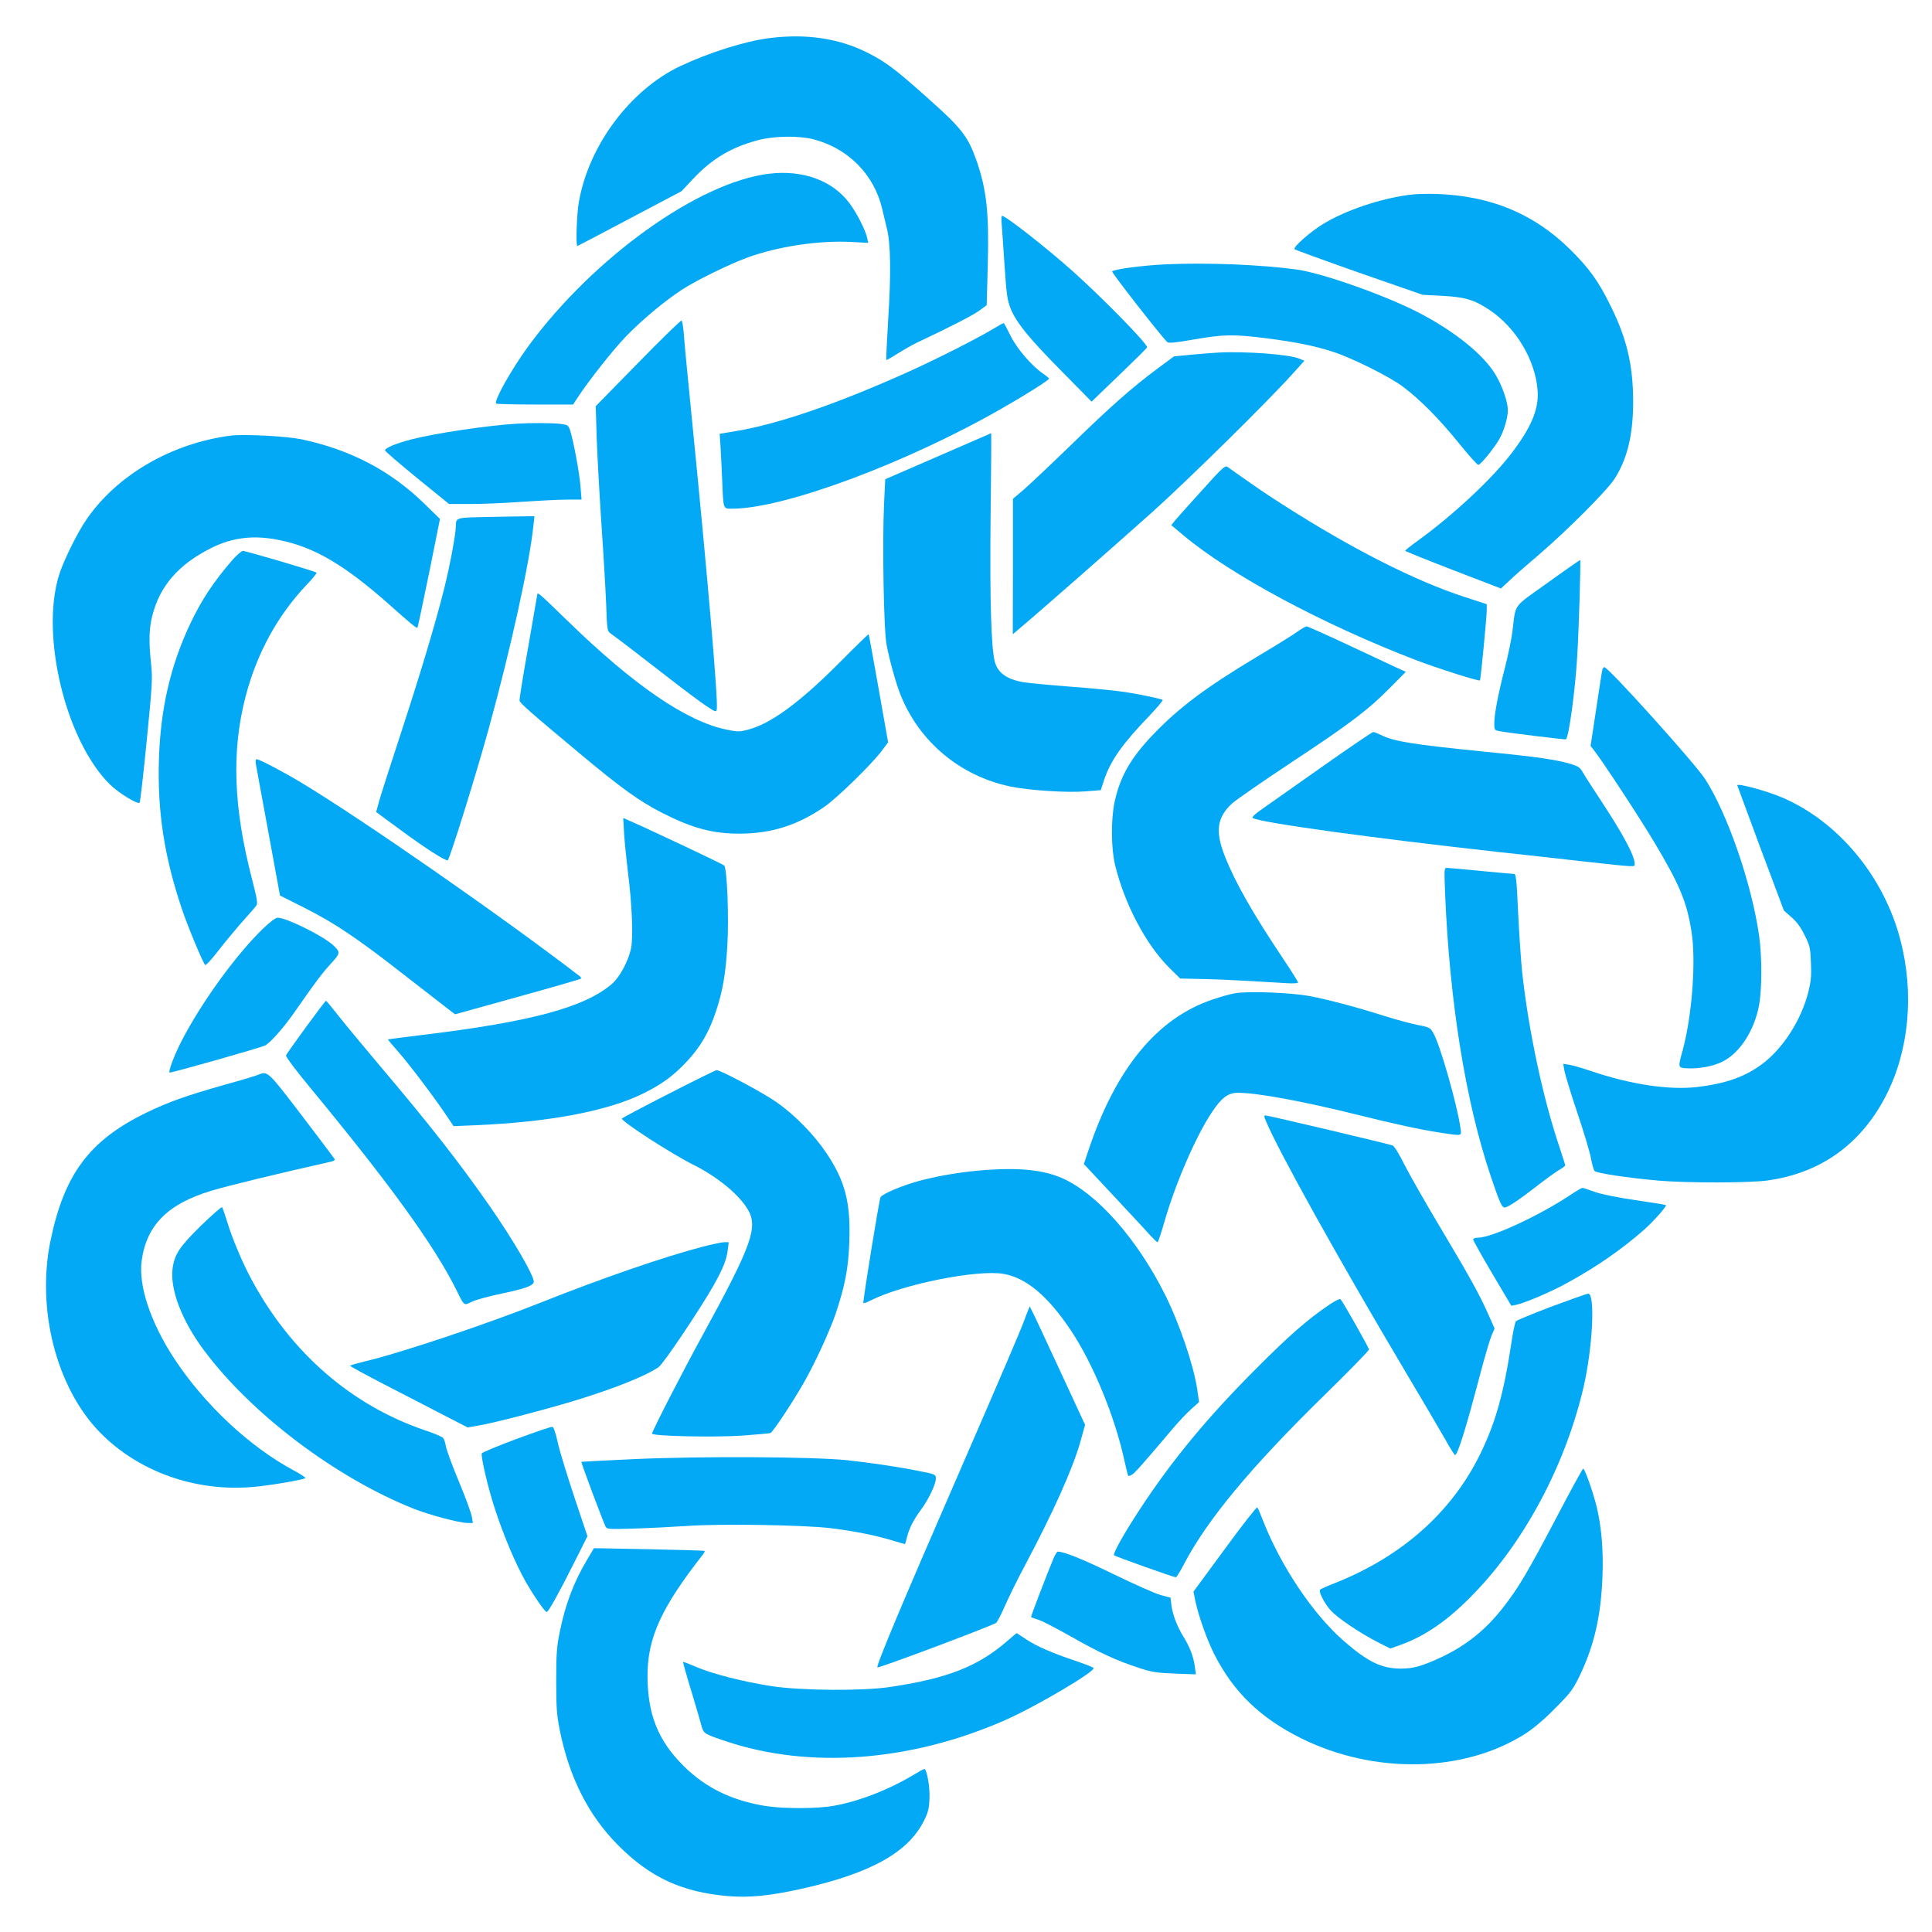 <?xml version="1.0" standalone="no"?>
<!DOCTYPE svg PUBLIC "-//W3C//DTD SVG 20010904//EN"
 "http://www.w3.org/TR/2001/REC-SVG-20010904/DTD/svg10.dtd">
<svg version="1.0" xmlns="http://www.w3.org/2000/svg"
 width="1280pt" height="1280pt" viewBox="0 0 1280 1280"
 preserveAspectRatio="xMidYMid meet">
<g transform="translate(0,1280) scale(0.1,-0.1)"
fill="#03a9f4" stroke="none">
<path d="M5101 12548 c-163 -20 -403 -96 -596 -187 -330 -157 -605 -525 -670
-900 -14 -77 -21 -291 -10 -291 2 0 159 82 347 182 l343 181 79 84 c123 131
252 208 427 254 107 29 273 31 369 6 230 -60 402 -234 455 -462 9 -38 23 -97
31 -130 25 -99 28 -297 9 -593 -9 -150 -15 -275 -13 -277 2 -2 35 17 73 41 39
25 97 58 130 74 223 105 376 184 416 214 l46 34 7 254 c10 354 -7 510 -74 703
-58 163 -96 213 -330 421 -207 185 -276 237 -395 296 -187 94 -403 126 -644
96z"/>
<path d="M5095 11649 c-466 -56 -1161 -554 -1592 -1139 -113 -154 -233 -367
-216 -384 4 -3 120 -6 258 -6 l252 0 28 43 c78 119 239 322 324 410 107 110
257 235 371 309 96 62 308 166 430 211 202 74 472 115 689 104 l113 -6 -6 30
c-10 51 -71 171 -119 234 -113 150 -309 221 -532 194z"/>
<path d="M9335 11509 c-192 -26 -410 -99 -559 -187 -87 -50 -212 -160 -199
-173 5 -5 198 -75 428 -156 l420 -146 130 -7 c152 -8 210 -25 314 -94 174
-116 303 -331 318 -532 10 -124 -43 -249 -179 -425 -130 -168 -378 -399 -610
-568 -49 -35 -88 -66 -88 -70 0 -3 143 -61 317 -128 l317 -122 56 52 c30 29
120 108 200 176 182 156 443 417 495 496 85 130 125 292 125 512 0 242 -41
419 -150 638 -81 164 -140 246 -267 372 -239 236 -524 355 -883 368 -63 2
-146 0 -185 -6z"/>
<path d="M6636 11323 c2 -27 11 -151 19 -276 13 -198 19 -236 40 -290 38 -94
120 -195 338 -416 l199 -202 184 177 c101 97 184 179 184 183 0 26 -297 329
-495 506 -174 155 -442 365 -466 365 -4 0 -6 -21 -3 -47z"/>
<path d="M7730 11049 c-158 -7 -347 -32 -362 -47 -6 -6 320 -424 365 -468 9
-9 53 -5 177 17 198 34 260 35 472 9 203 -26 331 -52 450 -91 125 -40 377
-166 463 -231 113 -85 239 -212 367 -370 66 -82 125 -148 132 -148 15 0 103
108 139 170 32 57 57 142 57 194 -1 54 -36 157 -80 231 -78 132 -264 284 -500
408 -220 116 -646 267 -817 291 -240 33 -592 47 -863 35z"/>
<path d="M4226 10394 l-279 -285 6 -206 c4 -113 18 -368 31 -567 14 -198 28
-441 32 -539 6 -173 7 -178 31 -195 45 -32 221 -167 388 -297 91 -71 198 -151
238 -178 69 -46 72 -47 76 -25 9 64 -60 871 -169 1963 -22 220 -44 447 -48
504 -4 57 -11 106 -17 107 -5 2 -136 -125 -289 -282z"/>
<path d="M6585 10624 c-103 -63 -372 -199 -555 -282 -473 -214 -874 -352
-1154 -398 l-108 -18 6 -90 c3 -50 8 -152 11 -226 8 -189 5 -180 68 -180 343
0 1158 304 1788 666 153 87 309 186 309 195 0 4 -18 19 -40 34 -78 54 -175
168 -216 253 -22 45 -41 81 -44 81 -3 1 -32 -15 -65 -35z"/>
<path d="M8070 10464 c-36 -2 -116 -8 -179 -14 l-113 -11 -112 -83 c-168 -125
-306 -247 -567 -501 -130 -126 -271 -259 -312 -295 l-76 -65 0 -448 -1 -449
48 41 c103 85 650 566 878 770 233 209 756 724 923 909 l83 92 -34 14 c-66 28
-360 50 -538 40z"/>
<path d="M3425 9993 c-190 -11 -540 -63 -699 -104 -98 -25 -176 -57 -175 -73
0 -6 96 -88 212 -183 l212 -172 135 0 c74 -1 230 6 345 14 116 8 252 15 304
15 l94 0 -7 87 c-7 90 -46 299 -68 369 -13 38 -15 39 -68 46 -55 6 -192 7
-285 1z"/>
<path d="M6215 9777 l-350 -152 -8 -165 c-12 -261 -2 -839 17 -933 21 -108 61
-250 90 -325 124 -315 397 -544 731 -613 125 -26 378 -42 499 -32 l99 8 22 68
c44 130 121 239 302 427 51 54 90 100 86 103 -14 8 -145 36 -243 51 -52 9
-214 25 -360 36 -146 11 -292 25 -324 31 -107 19 -165 62 -185 134 -24 90 -34
411 -28 963 4 303 5 552 4 552 -1 0 -159 -69 -352 -153z"/>
<path d="M1530 9914 c-392 -50 -756 -261 -958 -557 -61 -89 -151 -272 -181
-367 -125 -403 46 -1102 339 -1389 59 -57 182 -132 195 -119 4 3 25 188 47
410 37 372 39 411 29 508 -16 152 -14 236 9 324 49 194 174 337 387 444 142
72 286 89 458 53 229 -47 427 -164 719 -422 156 -139 186 -163 192 -157 2 3
37 166 77 362 l72 358 -110 107 c-222 215 -487 353 -810 421 -98 20 -378 35
-465 24z"/>
<path d="M7965 9553 c-83 -91 -162 -180 -178 -199 l-27 -33 82 -69 c312 -261
923 -589 1538 -825 144 -55 418 -142 425 -135 5 5 45 418 45 467 l0 38 -147
48 c-324 105 -745 318 -1197 607 -118 75 -188 123 -374 255 -15 11 -36 -8
-167 -154z"/>
<path d="M3145 9373 c-118 -4 -125 -7 -125 -59 0 -52 -39 -260 -76 -409 -58
-232 -156 -559 -287 -960 -69 -209 -134 -413 -145 -452 l-20 -73 166 -122
c162 -119 285 -198 308 -198 11 0 191 576 274 880 147 535 268 1088 294 1338
l7 62 -143 -2 c-79 -1 -192 -4 -253 -5z"/>
<path d="M1538 9088 c-125 -145 -202 -262 -277 -419 -131 -277 -198 -565 -208
-900 -11 -346 36 -649 154 -997 36 -107 137 -350 152 -365 5 -5 44 38 88 95
44 57 116 143 159 192 43 48 85 96 92 106 10 14 6 42 -27 171 -125 478 -138
853 -44 1214 75 287 211 536 404 740 40 41 69 78 66 81 -8 9 -467 144 -488
144 -9 0 -41 -28 -71 -62z"/>
<path d="M10255 8940 c-238 -170 -211 -133 -235 -325 -6 -49 -29 -160 -51
-245 -45 -175 -69 -303 -69 -365 0 -40 2 -43 33 -49 75 -13 439 -58 442 -54
20 19 61 326 74 543 12 189 25 645 20 645 -2 0 -99 -67 -214 -150z"/>
<path d="M3560 8863 c0 -3 -27 -159 -60 -347 -34 -187 -59 -348 -58 -357 3
-18 62 -70 407 -358 267 -223 387 -309 535 -385 204 -104 341 -141 526 -139
204 2 373 56 548 175 84 57 311 278 382 371 l44 59 -63 356 c-35 197 -64 358
-66 360 -2 2 -90 -84 -196 -191 -266 -266 -454 -403 -606 -442 -55 -14 -68
-14 -139 1 -266 54 -617 295 -1056 723 -175 170 -198 191 -198 174z"/>
<path d="M8590 8611 c-30 -21 -147 -94 -260 -161 -339 -203 -514 -334 -685
-511 -154 -160 -224 -283 -261 -454 -24 -118 -23 -306 4 -417 63 -259 205
-528 361 -682 l70 -69 135 -3 c74 -1 217 -7 318 -13 101 -6 216 -13 256 -15
41 -3 72 0 72 5 0 5 -45 77 -100 159 -202 302 -319 508 -386 680 -64 163 -51
255 49 347 25 23 204 147 399 276 389 257 504 345 652 495 l100 101 -75 34
c-41 19 -186 87 -322 151 -137 64 -254 116 -260 116 -7 0 -37 -17 -67 -39z"/>
<path d="M10616 8363 c-3 -10 -21 -128 -41 -262 l-37 -243 21 -27 c51 -63 306
-451 401 -611 168 -282 214 -391 246 -588 32 -193 5 -557 -57 -787 -33 -121
-34 -119 31 -123 76 -4 173 14 233 45 114 57 210 206 241 372 20 106 20 322 1
459 -49 345 -208 806 -357 1039 -66 103 -642 743 -669 743 -4 0 -10 -8 -13
-17z"/>
<path d="M8765 7724 c-176 -124 -356 -251 -399 -281 -57 -40 -75 -58 -65 -63
55 -31 796 -133 1629 -225 179 -19 426 -47 550 -61 374 -41 350 -40 350 -16 0
53 -79 199 -228 425 -49 74 -100 153 -113 176 -20 36 -31 44 -84 60 -88 27
-222 47 -570 81 -478 48 -602 68 -687 111 -20 10 -43 19 -50 19 -7 0 -157
-102 -333 -226z"/>
<path d="M1696 7733 c4 -21 41 -224 83 -452 l76 -414 161 -81 c204 -103 357
-206 672 -453 140 -109 270 -210 290 -225 l37 -28 414 115 c228 63 417 118
420 121 3 3 -1 11 -9 17 -517 397 -1435 1035 -1841 1280 -128 77 -281 157
-299 157 -7 0 -8 -13 -4 -37z"/>
<path d="M11510 7597 c0 -2 70 -189 154 -417 l155 -413 50 -44 c35 -30 62 -67
87 -119 35 -69 38 -83 42 -183 4 -87 0 -123 -17 -192 -46 -183 -163 -368 -299
-473 -117 -89 -244 -135 -441 -158 -184 -21 -436 17 -697 105 -56 19 -121 38
-144 42 l-43 7 7 -43 c4 -24 42 -150 86 -281 44 -130 85 -267 91 -305 7 -37
17 -74 24 -81 13 -15 220 -46 425 -64 190 -16 597 -16 720 1 352 49 618 239
784 560 154 299 190 678 96 1036 -110 420 -411 782 -782 941 -106 45 -298 97
-298 81z"/>
<path d="M4135 7273 c4 -59 16 -175 26 -258 26 -201 35 -423 20 -498 -18 -84
-74 -189 -125 -234 -179 -156 -535 -252 -1251 -339 -126 -15 -232 -29 -234
-30 -2 -2 30 -40 70 -85 76 -87 242 -307 319 -423 l45 -67 145 6 c493 21 877
94 1115 212 122 61 197 116 286 211 90 96 147 194 193 333 44 132 64 246 75
438 11 183 -2 509 -21 527 -11 10 -514 248 -636 300 l-33 15 6 -108z"/>
<path d="M9574 6883 c30 -724 137 -1389 305 -1883 57 -168 71 -200 90 -200 20
0 93 49 217 145 52 41 115 86 139 101 25 14 45 29 45 33 0 4 -16 54 -35 112
-111 326 -206 771 -250 1164 -8 77 -20 256 -27 398 -10 221 -14 257 -27 257
-9 0 -108 9 -221 20 -113 11 -213 20 -224 20 -18 0 -18 -8 -12 -167z"/>
<path d="M1743 6648 c-176 -170 -401 -479 -534 -733 -50 -95 -95 -212 -86
-221 5 -5 571 155 630 178 31 12 122 113 193 215 149 213 187 264 243 325 67
73 68 79 19 125 -66 62 -310 183 -369 183 -13 0 -51 -29 -96 -72z"/>
<path d="M8180 6219 c-30 -5 -98 -24 -152 -43 -362 -124 -633 -453 -814 -989
l-33 -99 197 -211 c108 -116 217 -232 240 -259 24 -26 47 -48 51 -48 4 0 24
60 45 133 71 250 206 563 313 725 66 100 109 132 175 132 128 0 430 -56 788
-145 249 -62 429 -101 551 -119 151 -23 143 -24 135 30 -20 149 -135 552 -179
628 -21 38 -25 40 -108 56 -47 10 -145 36 -217 59 -197 62 -375 109 -497 132
-126 23 -408 34 -495 18z"/>
<path d="M2027 5995 c-70 -96 -130 -180 -132 -188 -3 -7 65 -98 155 -207 532
-644 822 -1044 972 -1343 55 -112 50 -108 105 -81 27 13 115 37 198 54 151 32
202 50 211 74 11 29 -132 277 -297 513 -202 289 -390 529 -719 918 -107 127
-231 276 -275 332 -44 56 -82 102 -85 103 -3 0 -63 -79 -133 -175z"/>
<path d="M4428 5552 c-170 -86 -308 -160 -308 -163 0 -21 325 -231 470 -304
163 -81 306 -199 365 -299 68 -117 26 -236 -294 -821 -137 -249 -341 -647
-341 -663 0 -17 417 -26 601 -13 94 7 176 14 184 17 15 6 147 204 218 329 75
130 172 342 212 457 64 191 86 305 92 483 9 259 -28 400 -150 583 -83 124
-210 254 -331 339 -86 61 -371 213 -398 213 -7 0 -151 -71 -320 -158z"/>
<path d="M1710 5679 c-14 -6 -110 -35 -215 -64 -265 -75 -380 -116 -530 -189
-372 -182 -539 -405 -630 -844 -95 -456 39 -977 327 -1272 255 -261 635 -396
1019 -361 112 10 323 46 342 58 5 3 -29 25 -75 50 -291 155 -591 435 -791 738
-159 241 -242 490 -218 655 33 235 175 375 461 461 121 36 430 111 798 194 13
3 22 10 20 14 -2 5 -100 135 -218 290 -229 299 -226 296 -290 270z"/>
<path d="M8387 5373 c83 -200 490 -930 922 -1657 111 -186 229 -388 263 -447
33 -60 64 -109 68 -109 17 0 72 175 165 530 31 118 66 236 77 262 l20 46 -37
84 c-58 133 -130 263 -323 586 -100 167 -207 356 -239 419 -35 71 -65 119 -77
124 -25 10 -823 199 -842 199 -10 0 -10 -8 3 -37z"/>
<path d="M6550 5050 c-153 -10 -310 -35 -447 -70 -114 -30 -249 -85 -269 -111
-8 -11 -115 -667 -114 -702 0 -4 21 3 48 17 213 108 711 207 882 176 151 -27
294 -148 446 -376 147 -221 291 -571 353 -859 12 -55 24 -101 26 -103 2 -2 12
1 23 7 19 10 67 64 271 305 41 48 97 108 125 132 l50 45 -12 84 c-24 161 -119
441 -217 635 -184 365 -448 663 -677 764 -120 53 -274 70 -488 56z"/>
<path d="M10410 4887 c-213 -142 -526 -287 -619 -287 -17 0 -31 -5 -31 -12 0
-6 57 -108 126 -225 l127 -214 31 6 c61 13 239 89 344 148 198 109 358 221
506 351 63 56 150 155 143 162 -2 2 -93 17 -203 33 -123 18 -226 39 -270 55
-39 14 -75 26 -80 26 -5 0 -38 -19 -74 -43z"/>
<path d="M1332 4680 c-143 -140 -177 -191 -189 -288 -16 -139 63 -343 209
-539 314 -421 871 -842 1387 -1048 106 -42 305 -95 358 -95 l36 0 -7 42 c-4
23 -42 128 -86 233 -44 105 -82 210 -86 233 -3 23 -12 48 -18 55 -6 8 -60 31
-121 51 -487 166 -886 512 -1147 996 -61 112 -130 276 -163 386 -15 49 -30 92
-34 96 -3 4 -66 -51 -139 -122z"/>
<path d="M4655 4540 c-257 -67 -668 -209 -1060 -365 -367 -147 -954 -343
-1180 -395 -52 -13 -95 -25 -95 -29 0 -3 100 -58 222 -121 122 -63 298 -154
389 -201 l167 -86 76 13 c100 17 420 100 629 163 261 79 479 166 561 224 32
22 274 383 362 538 65 115 89 176 96 242 l6 47 -32 0 c-17 -1 -80 -14 -141
-30z"/>
<path d="M10280 4144 c-124 -47 -230 -91 -236 -97 -6 -7 -19 -64 -28 -127 -52
-347 -106 -543 -210 -755 -188 -383 -516 -675 -956 -851 -52 -20 -99 -41 -103
-45 -14 -11 27 -92 69 -138 44 -50 195 -151 312 -211 l83 -42 73 26 c164 60
316 166 482 339 337 348 605 852 725 1365 61 261 79 623 31 621 -9 0 -118 -39
-242 -85z"/>
<path d="M8804 4154 c-139 -94 -264 -203 -474 -414 -327 -326 -566 -615 -779
-941 -103 -156 -180 -294 -170 -303 7 -8 396 -146 409 -146 5 0 28 37 52 83
154 296 444 646 937 1128 160 157 291 291 291 298 0 12 -173 317 -189 334 -5
4 -39 -13 -77 -39z"/>
<path d="M6810 4115 c-7 -16 -18 -46 -25 -65 -25 -68 -151 -363 -415 -970
-395 -907 -567 -1317 -557 -1327 8 -7 772 280 788 296 8 9 35 61 59 116 24 55
84 177 134 270 187 353 310 628 362 807 l33 118 -163 352 c-90 194 -172 371
-184 393 l-20 40 -12 -30z"/>
<path d="M3420 3266 c-123 -46 -226 -89 -228 -95 -7 -22 42 -233 88 -371 60
-183 135 -358 202 -478 56 -97 128 -202 140 -202 11 0 77 118 178 319 l92 183
-86 257 c-47 141 -97 303 -110 361 -15 69 -28 106 -37 107 -8 1 -115 -35 -239
-81z"/>
<path d="M4200 3133 c-190 -9 -347 -17 -348 -18 -4 -4 144 -397 160 -429 10
-18 21 -18 192 -13 99 3 255 11 346 17 216 16 767 7 948 -14 157 -19 294 -46
411 -81 47 -14 85 -25 87 -25 1 0 7 21 13 46 15 59 43 115 93 182 49 66 98
168 98 204 0 30 0 30 -111 52 -139 28 -322 55 -479 72 -227 23 -966 27 -1410
7z"/>
<path d="M10312 2746 c-190 -361 -250 -463 -351 -593 -116 -150 -246 -254
-413 -333 -128 -59 -184 -75 -268 -75 -128 1 -217 44 -377 183 -203 177 -414
491 -533 792 -18 47 -36 89 -40 93 -4 5 -101 -119 -215 -275 l-208 -283 12
-60 c20 -96 76 -255 124 -351 127 -252 304 -424 576 -560 487 -242 1086 -229
1490 32 54 35 127 97 196 168 98 98 116 122 158 208 99 204 144 400 154 668 6
170 -6 316 -37 450 -22 94 -80 260 -91 260 -4 0 -84 -146 -177 -324z"/>
<path d="M3887 2462 c-87 -147 -143 -296 -179 -477 -19 -93 -23 -143 -23 -320
0 -179 4 -227 23 -325 63 -315 190 -567 387 -765 213 -214 421 -310 726 -337
143 -12 276 1 489 48 459 103 708 241 813 454 26 53 33 79 35 146 4 76 -18
194 -34 194 -4 0 -32 -15 -63 -34 -171 -103 -371 -181 -538 -210 -113 -20
-330 -20 -453 -1 -224 37 -394 120 -541 265 -169 168 -239 342 -239 599 0 250
92 451 364 798 10 13 17 26 14 28 -2 2 -168 7 -368 11 l-365 7 -48 -81z"/>
<path d="M6981 2478 c-44 -105 -153 -389 -150 -392 2 -2 26 -10 53 -19 27 -9
124 -60 216 -112 185 -105 295 -156 445 -205 88 -29 117 -33 239 -38 l139 -5
-7 52 c-8 64 -34 132 -77 200 -41 67 -70 144 -78 206 l-6 50 -64 17 c-35 9
-174 71 -310 137 -207 101 -331 151 -373 151 -5 0 -17 -19 -27 -42z"/>
<path d="M6676 1930 c-195 -170 -397 -250 -781 -307 -183 -27 -589 -24 -784 6
-182 28 -391 81 -498 127 -46 20 -85 35 -87 33 -2 -2 23 -92 56 -199 32 -107
63 -212 68 -233 12 -41 23 -48 156 -92 553 -187 1228 -137 1854 139 206 91
599 323 585 345 -3 5 -56 26 -118 47 -153 51 -260 97 -330 144 -33 22 -60 40
-62 40 -1 0 -28 -23 -59 -50z"/>
</g>
</svg>
